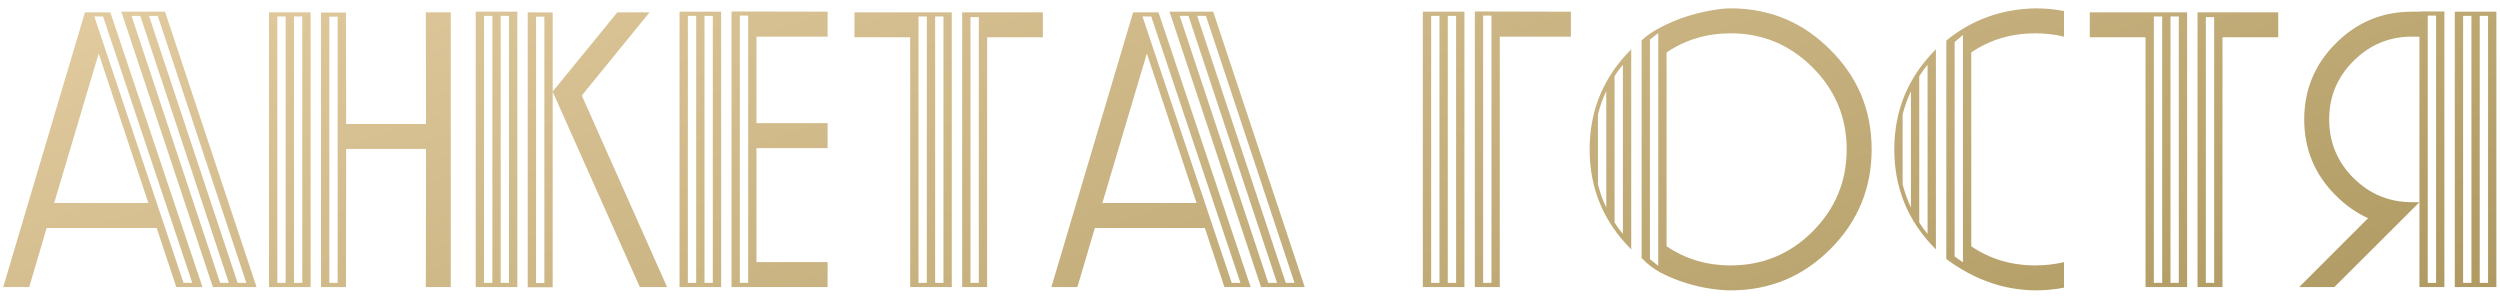 <?xml version="1.0" encoding="UTF-8"?> <svg xmlns="http://www.w3.org/2000/svg" width="270" height="32" viewBox="0 0 270 32" fill="none"> <path d="M16.025 21.926L10.657 5.776L5.851 21.926H16.025ZM26.605 30.551L17.036 1.711H16.093L25.661 30.551H26.605ZM23.774 30.551H24.718L15.149 1.711H14.206L23.774 30.551ZM22.988 31L13.105 1.262H17.822L27.705 31H22.988ZM20.765 30.551L11.129 1.778H10.185L19.821 30.551H20.765ZM19.035 31L16.924 24.621H5.042L3.155 31H0.348L9.175 1.329H9.085H11.915L21.865 31H19.035ZM31.748 1.778V30.551H32.647V1.778H31.748ZM30.85 1.778H29.951V30.551H30.85V1.778ZM33.545 1.329V31H29.053V1.329H33.545ZM35.566 1.801V30.551H36.465V1.801H35.566ZM34.668 1.352H37.363L37.386 13.391H46.011L45.988 1.329H48.684V31H45.988L46.011 16.086H37.386L37.363 31H34.668V1.352ZM54.973 1.711H54.074V30.551H54.973V1.711ZM53.176 1.711H52.277V30.551H53.176V1.711ZM51.379 31V1.262H55.871V31H51.379ZM58.791 30.573V1.801H57.893V30.573H58.791ZM56.994 1.329L59.69 1.352V9.887L66.675 1.329H70.156L62.834 10.313L72.043 31H69.101L59.69 9.909V31.023H56.994V1.329ZM79.904 1.688V30.551H80.803V1.688H79.904ZM79.006 1.239L89.383 1.262V3.957H81.701V13.301H89.383V15.996H81.701V28.305H89.383V31H79.006V1.239ZM76.984 1.711H76.086V30.551H76.984V1.711ZM75.188 1.711H74.289V30.551H75.188V1.711ZM77.883 1.262V31H73.391V1.262H77.883ZM101.894 1.778H100.995V30.551H101.894V1.778ZM100.097 1.778H99.198V30.551H100.097V1.778ZM102.792 1.329V31H98.3V4.024H92.28V1.329H102.792ZM104.813 1.846V30.551H105.712V1.846H104.813ZM103.915 1.329H112.63V4.024H106.61V31H103.915V1.329ZM129.229 21.926L123.86 5.776L119.054 21.926H129.229ZM139.808 30.551L130.239 1.711H129.296L138.864 30.551H139.808ZM136.978 30.551H137.921L128.353 1.711H127.409L136.978 30.551ZM136.191 31L126.309 1.262H131.025L140.908 31H136.191ZM133.968 30.551L124.332 1.778H123.389L133.024 30.551H133.968ZM132.238 31L130.127 24.621H118.245L116.358 31H113.551L122.378 1.329H122.288H125.118L135.068 31H132.238ZM157.26 1.711H156.361V30.551H157.26V1.711ZM155.463 1.711H154.564V30.551H155.463V1.711ZM158.158 1.262V31H153.666V1.262H158.158ZM160.18 1.688V30.551H161.078V1.688H160.18ZM159.281 1.239L169.658 1.262V3.957H161.977V31H159.281V1.239ZM179.99 26.598C182.027 27.975 184.333 28.664 186.908 28.664C190.367 28.664 193.317 27.444 195.758 25.003C198.214 22.547 199.441 19.59 199.441 16.131C199.441 12.687 198.214 9.737 195.758 7.281C193.302 4.826 190.352 3.598 186.908 3.598C184.333 3.598 182.027 4.286 179.99 5.664V26.598ZM173.477 9.842C173.102 10.62 172.803 11.459 172.578 12.357V19.904C172.803 20.803 173.102 21.641 173.477 22.42V9.842ZM171.68 16.131C171.68 11.923 173.17 8.329 176.149 5.35L176.172 5.327V26.935L176.149 26.912C173.17 23.932 171.68 20.338 171.68 16.131ZM175.273 6.989C174.944 7.379 174.645 7.79 174.375 8.225V24.037C174.645 24.471 174.944 24.883 175.273 25.273V6.989ZM178.193 4.271V27.99L179.092 28.709V3.575L178.193 4.271ZM177.295 4.361C177.864 3.822 178.568 3.343 179.406 2.924C180.245 2.49 181.113 2.123 182.012 1.823C182.925 1.524 183.816 1.299 184.685 1.149C185.553 0.985 186.294 0.902 186.908 0.902C191.116 0.902 194.702 2.392 197.667 5.372C200.647 8.337 202.137 11.923 202.137 16.131C202.137 20.338 200.647 23.932 197.667 26.912C194.702 29.877 191.116 31.359 186.908 31.359C186.249 31.359 185.486 31.292 184.617 31.157C183.749 31.023 182.865 30.813 181.967 30.528C181.068 30.244 180.2 29.884 179.361 29.45C178.538 29.001 177.849 28.469 177.295 27.855V4.361ZM206.382 9.842C206.007 10.65 205.708 11.489 205.483 12.357V19.904C205.708 20.773 206.007 21.611 206.382 22.42V9.842ZM204.585 16.131C204.585 11.923 206.075 8.329 209.055 5.35L209.077 5.327V26.935L209.055 26.912C206.075 23.932 204.585 20.338 204.585 16.131ZM208.179 6.989C207.849 7.394 207.55 7.805 207.28 8.225V24.037C207.55 24.456 207.849 24.868 208.179 25.273V6.989ZM211.997 3.777L211.099 4.541V27.698L211.997 28.327V3.777ZM212.896 26.598C214.917 27.975 217.223 28.664 219.813 28.664C220.892 28.664 221.925 28.544 222.913 28.305V31.067C221.925 31.262 220.892 31.359 219.813 31.359C216.399 31.329 213.195 30.199 210.2 27.968V4.384C212.94 2.138 216.145 0.977 219.813 0.902C220.892 0.902 221.925 1 222.913 1.194V3.957C221.925 3.717 220.892 3.598 219.813 3.598C217.223 3.598 214.917 4.286 212.896 5.664V26.598ZM235.312 1.778H234.413V30.551H235.312V1.778ZM233.515 1.778H232.616V30.551H233.515V1.778ZM236.21 1.329V31H231.718V4.024H225.698V1.329H236.21ZM238.231 1.846V30.551H239.13V1.846H238.231ZM237.333 1.329H246.048V4.024H240.028V31H237.333V1.329ZM261.299 3.957H260.49C258.035 3.957 255.931 4.833 254.179 6.585C252.427 8.322 251.551 10.426 251.551 12.896C251.551 15.367 252.427 17.479 254.179 19.23C255.931 20.967 258.035 21.836 260.49 21.836H261.299V3.957ZM266.016 30.551H266.914V1.711H266.016V30.551ZM267.812 30.551H268.711V1.711H267.812V30.551ZM269.609 1.262V31H265.117V1.262H269.609ZM262.197 1.688V30.551H263.096V1.688H262.197ZM263.994 31H261.299V21.836L258.716 24.419L252.112 31H248.316L255.751 23.565C254.493 22.996 253.333 22.18 252.27 21.117C249.993 18.856 248.855 16.116 248.855 12.896C248.855 9.692 249.993 6.952 252.27 4.676C254.546 2.4 257.286 1.262 260.49 1.262H261.299V1.239H263.994V31Z" fill="url(#paint0_linear_4317_21814)"></path> <defs> <linearGradient id="paint0_linear_4317_21814" x1="-56.917" y1="14.5" x2="-21.392" y2="125.921" gradientUnits="userSpaceOnUse"> <stop stop-color="#E4CEA3"></stop> <stop offset="1" stop-color="#AF9961"></stop> </linearGradient> </defs> </svg> 